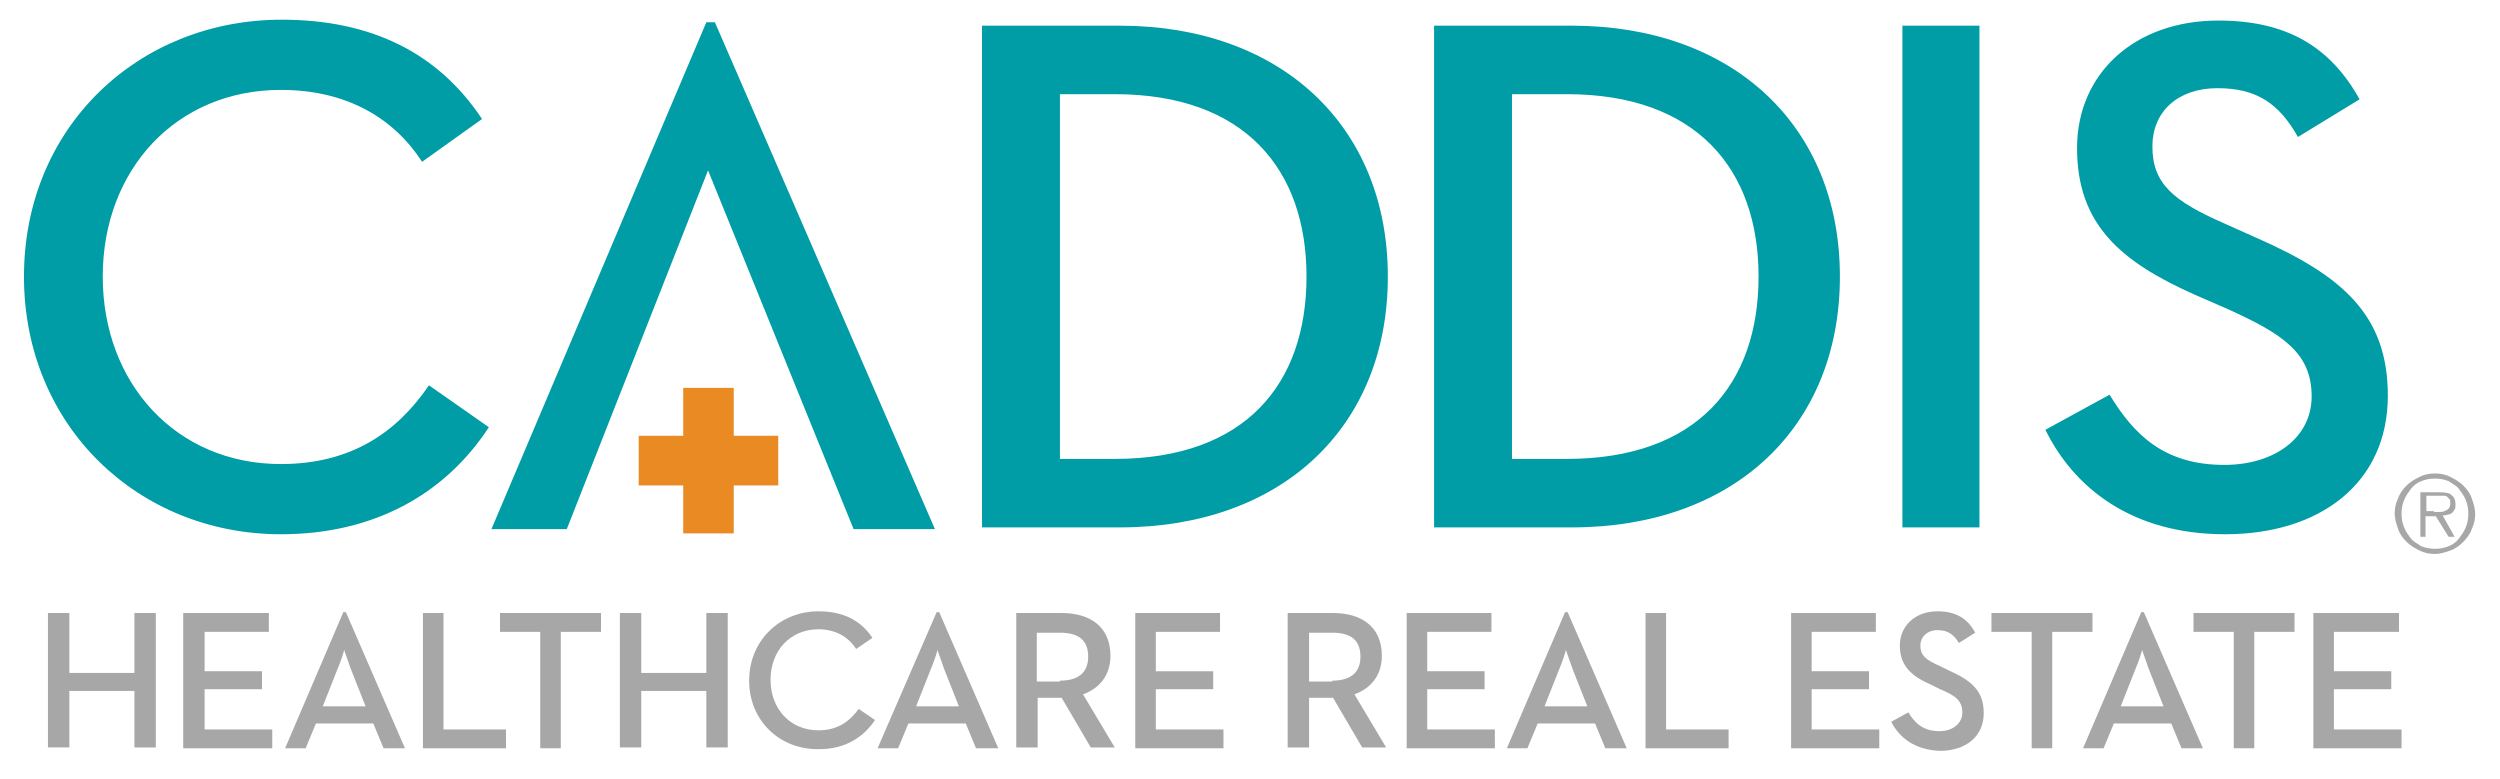 <svg xmlns="http://www.w3.org/2000/svg" xmlns:xlink="http://www.w3.org/1999/xlink" x="0px" y="0px" viewBox="0 0 292 91" style="enable-background:new 0 0 292 91;" xml:space="preserve"><style type="text/css">	.st0{display:none;}	.st1{display:inline;}	.st2{fill:#009DA7;}	.st3{fill:#E98A23;}	.st4{fill:#A8A7A7;}</style><g id="Layer_1" class="st0">	<g class="st1">		<path class="st2" d="M2.8,32.3c0-17.5,13.4-30,30.1-30c10.5,0,18.3,3.9,23.4,11.6l-7,5c-3.3-5.1-8.8-8.4-16.5-8.4   C20.6,10.5,12,19.8,12,32.3s8.6,21.9,20.8,21.9c8.1,0,13.5-3.6,17.3-9.2l7,4.9C52,57.7,43.7,62.4,32.8,62.4   C16.2,62.4,2.8,49.8,2.8,32.3z M114.7,3h16.1c18.8,0,31.3,11.7,31.3,29.3s-12.4,29.3-31.3,29.3h-16.1C114.7,61.6,114.7,3,114.7,3z    M130.2,53.6c15.3,0,22.4-8.8,22.4-21.3S145.4,11,130.2,11h-6.4v42.6H130.2z M167.5,3h16.1c18.8,0,31.3,11.7,31.3,29.3   s-12.4,29.3-31.3,29.3h-16.1V3z M183,53.6c15.3,0,22.4-8.8,22.4-21.3S198.2,11,183,11h-6.4v42.6H183z M222.2,3h9v58.6h-9V3z    M238.9,50.2l7.5-4.1c2.8,4.6,6.3,8.2,13.4,8.2c5.9,0,10.2-3.2,10.2-8c0-5.1-3.4-7.3-9.8-10.2l-3.9-1.7   c-8.5-3.8-13.7-8.1-13.7-17.1c0-8.7,6.7-14.9,16.5-14.9c7.8,0,13,2.9,16.5,9.2l-7.2,4.4c-2.2-3.9-4.8-5.7-9.4-5.7   c-4.7,0-7.6,2.8-7.6,6.8c0,4.4,2.5,6.4,8.4,9l3.8,1.7c10,4.4,15.3,9,15.3,18.4c0,10.3-8,16.2-19,16.2   C248.9,62.4,242.2,56.9,238.9,50.2z M82.5,2.6h1l25.7,59.2h-9.5l-17-41.9L66.2,61.8h-8.8L82.5,2.6z"></path>		<polygon class="st3" points="79.8,56.7 74.6,56.7 74.6,50.9 79.8,50.9 79.8,45.3 85.7,45.3 85.7,50.9 90.9,50.9 90.9,56.7    85.7,56.7 85.7,62.3 79.8,62.3   "></polygon>		<g>			<g>				<path class="st4" d="M5.6,71.6h2.5v7h7.6v-7h2.5v15.7h-2.5v-6.6H8.1v6.6H5.6V71.6z"></path>			</g>			<g>				<path class="st4" d="M21.4,71.6h10v2.2h-7.5v4.6h6.7v2.1h-6.7v4.7h7.9v2.2H21.4V71.6z"></path>			</g>			<g>				<path class="st4" d="M40.1,71.5h0.3l6.9,15.9h-2.5l-1.2-2.9h-6.7l-1.2,2.9h-2.4L40.1,71.5z M42.7,82.5L41,78.2     c-0.3-0.9-0.8-2.2-0.8-2.3c0,0.1-0.4,1.4-0.8,2.3l-1.7,4.3H42.7z"></path>			</g>			<g>				<path class="st4" d="M49.3,71.6h2.5v13.6h7.3v2.2h-9.7L49.3,71.6L49.3,71.6z"></path>			</g>			<g>				<path class="st4" d="M63.1,73.8h-4.7v-2.2h11.8v2.2h-4.7v13.6h-2.4V73.8z"></path>			</g>			<g>				<path class="st4" d="M72.4,71.6h2.5v7h7.6v-7H85v15.7h-2.5v-6.6h-7.6v6.6h-2.5V71.6z"></path>			</g>			<g>				<path class="st4" d="M87.5,79.5c0-4.7,3.6-8.1,8.1-8.1c2.8,0,4.9,1,6.3,3.1l-1.9,1.3c-0.9-1.4-2.4-2.3-4.4-2.3     c-3.3,0-5.6,2.5-5.6,5.9s2.3,5.9,5.6,5.9c2.2,0,3.6-1,4.7-2.5l1.9,1.3c-1.4,2.1-3.6,3.4-6.5,3.4C91.1,87.6,87.5,84.2,87.5,79.5z     "></path>			</g>			<g>				<path class="st4" d="M109.4,71.5h0.3l6.9,15.9H114l-1.2-2.9h-6.7l-1.2,2.9h-2.4L109.4,71.5z M112,82.5l-1.7-4.3     c-0.3-0.9-0.8-2.2-0.8-2.3c0,0.1-0.4,1.4-0.8,2.3l-1.7,4.3H112z"></path>			</g>			<g>				<path class="st4" d="M118.7,71.6h5.3c3.2,0,5.7,1.5,5.7,5c0,2.3-1.3,3.8-3.2,4.5l3.7,6.2h-2.8l-3.4-5.8h-2.8v5.8h-2.5     C118.7,87.3,118.7,71.6,118.7,71.6z M123.8,79.5c2.1,0,3.3-0.9,3.3-2.8c0-2-1.2-2.8-3.3-2.8h-2.7v5.7L123.8,79.5L123.8,79.5z"></path>			</g>			<g>				<path class="st4" d="M132.5,71.6h10v2.2H135v4.6h6.7v2.1H135v4.7h7.9v2.2h-10.3L132.5,71.6L132.5,71.6z"></path>			</g>			<g>				<path class="st4" d="M150.4,71.6h5.3c3.2,0,5.7,1.5,5.7,5c0,2.3-1.3,3.8-3.2,4.5l3.7,6.2h-2.8l-3.4-5.8h-2.8v5.8h-2.5V71.6z      M155.6,79.5c2.1,0,3.3-0.9,3.3-2.8c0-2-1.2-2.8-3.3-2.8h-2.7v5.7L155.6,79.5L155.6,79.5z"></path>			</g>			<g>				<path class="st4" d="M164.2,71.6h10v2.2h-7.5v4.6h6.7v2.1h-6.7v4.7h7.9v2.2h-10.3L164.2,71.6L164.2,71.6z"></path>			</g>			<g>				<path class="st4" d="M182.8,71.5h0.3l6.9,15.9h-2.5l-1.2-2.9h-6.7l-1.2,2.9H176L182.8,71.5z M185.4,82.5l-1.7-4.3     c-0.3-0.9-0.8-2.2-0.8-2.3c0,0.1-0.4,1.4-0.8,2.3l-1.7,4.3H185.4z"></path>			</g>			<g>				<path class="st4" d="M192.1,71.6h2.5v13.6h7.3v2.2h-9.7V71.6H192.1z"></path>			</g>			<g>				<path class="st4" d="M209.1,71.6h10v2.2h-7.5v4.6h6.7v2.1h-6.7v4.7h7.9v2.2h-10.3L209.1,71.6L209.1,71.6z"></path>			</g>			<g>				<path class="st4" d="M220.9,84.3l2-1.1c0.7,1.2,1.7,2.2,3.6,2.2c1.6,0,2.7-0.9,2.7-2.2c0-1.4-0.9-2-2.6-2.7l-1-0.5     c-2.3-1-3.7-2.2-3.7-4.6c0-2.3,1.8-4,4.4-4c2.1,0,3.5,0.8,4.4,2.5l-1.9,1.2c-0.6-1-1.3-1.5-2.5-1.5s-2,0.8-2,1.8     c0,1.2,0.7,1.7,2.3,2.4l1,0.5c2.7,1.2,4.1,2.4,4.1,5c0,2.8-2.2,4.4-5.1,4.4C223.6,87.6,221.8,86.1,220.9,84.3z"></path>			</g>			<g>				<path class="st4" d="M237.3,73.8h-4.7v-2.2h11.8v2.2h-4.7v13.6h-2.4L237.3,73.8L237.3,73.8z"></path>			</g>			<g>				<path class="st4" d="M250.1,71.5h0.3l6.9,15.9h-2.5l-1.2-2.9h-6.7l-1.2,2.9h-2.4L250.1,71.5z M252.7,82.5l-1.7-4.3     c-0.3-0.9-0.8-2.2-0.8-2.3c0,0.1-0.4,1.4-0.8,2.3l-1.7,4.3H252.7z"></path>			</g>			<g>				<path class="st4" d="M260.9,73.8h-4.7v-2.2H268v2.2h-4.7v13.6h-2.4V73.8z"></path>			</g>			<g>				<path class="st4" d="M270.2,71.6h10v2.2h-7.6v4.6h6.7v2.1h-6.7v4.7h7.9v2.2h-10.3V71.6z"></path>			</g>		</g>	</g></g><g id="Layer_2">	<g>		<path class="st2" d="M2.8,32.3c0-17.5,13.4-30,30.1-30c10.5,0,18.3,3.9,23.4,11.6l-7,5c-3.3-5.1-8.8-8.4-16.5-8.4   c-12.2,0-20.8,9.3-20.8,21.8c0,12.5,8.6,21.9,20.8,21.9c8.1,0,13.5-3.6,17.3-9.2l7,4.9c-5.1,7.8-13.4,12.5-24.3,12.5   C16.2,62.4,2.8,49.8,2.8,32.3z M114.7,3h16.1c18.8,0,31.3,11.7,31.3,29.3c0,17.6-12.4,29.3-31.3,29.3h-16.1V3z M130.2,53.6   c15.3,0,22.4-8.8,22.4-21.3c0-12.5-7.2-21.3-22.4-21.3h-6.4v42.6H130.2z M167.5,3h16.1c18.8,0,31.3,11.7,31.3,29.3   c0,17.6-12.4,29.3-31.3,29.3h-16.1V3z M183,53.6c15.3,0,22.4-8.8,22.4-21.3c0-12.5-7.2-21.3-22.4-21.3h-6.4v42.6H183z M222.2,3h9   v58.6h-9V3z M238.9,50.2l7.5-4.1c2.8,4.6,6.3,8.2,13.4,8.2c5.9,0,10.2-3.2,10.2-8c0-5.1-3.4-7.3-9.8-10.2l-3.9-1.7   c-8.5-3.8-13.7-8.1-13.7-17.1c0-8.7,6.7-14.9,16.5-14.9c7.8,0,13,2.9,16.5,9.2l-7.2,4.4c-2.2-3.9-4.8-5.7-9.4-5.7   c-4.7,0-7.6,2.8-7.6,6.8c0,4.4,2.5,6.4,8.4,9l3.8,1.7c10,4.4,15.3,9,15.3,18.4c0,10.3-8,16.2-19,16.2   C248.9,62.4,242.2,56.9,238.9,50.2z M82.5,2.6h1l25.7,59.2h-9.5l-17-41.9L66.2,61.8h-8.8L82.5,2.6z"></path>		<polygon class="st3" points="79.8,56.7 74.6,56.7 74.6,50.9 79.8,50.9 79.8,45.3 85.7,45.3 85.7,50.9 90.9,50.9 90.9,56.7    85.7,56.7 85.7,62.3 79.8,62.3   "></polygon>		<g>			<g>				<g>					<g>						<path class="st4" d="M5.6,71.6h2.5v7h7.6v-7h2.5v15.7h-2.5v-6.6H8.1v6.6H5.6V71.6z"></path>					</g>				</g>				<g>					<g>						<path class="st4" d="M21.4,71.6h10v2.2h-7.5v4.6h6.7v2.1h-6.7v4.7h7.9v2.2H21.4V71.6z"></path>					</g>				</g>				<g>					<g>						<path class="st4" d="M40.1,71.5h0.3l6.9,15.9h-2.5l-1.2-2.9h-6.7l-1.2,2.9h-2.4L40.1,71.5z M42.7,82.5l-1.7-4.3       c-0.3-0.9-0.8-2.2-0.8-2.3c0,0.1-0.4,1.4-0.8,2.3l-1.7,4.3H42.7z"></path>					</g>				</g>				<g>					<g>						<path class="st4" d="M49.3,71.6h2.5v13.6h7.3v2.2h-9.7V71.6z"></path>					</g>				</g>				<g>					<g>						<path class="st4" d="M63.1,73.8h-4.7v-2.2h11.8v2.2h-4.7v13.6h-2.4V73.8z"></path>					</g>				</g>				<g>					<g>						<path class="st4" d="M72.4,71.6h2.5v7h7.6v-7h2.5v15.7h-2.5v-6.6h-7.6v6.6h-2.5V71.6z"></path>					</g>				</g>				<g>					<g>						<path class="st4" d="M87.5,79.5c0-4.7,3.6-8.1,8.1-8.1c2.8,0,4.9,1,6.3,3.1l-1.9,1.3c-0.9-1.4-2.4-2.3-4.4-2.3       c-3.3,0-5.6,2.5-5.6,5.9c0,3.4,2.3,5.9,5.6,5.9c2.2,0,3.6-1,4.7-2.5l1.9,1.3c-1.4,2.1-3.6,3.4-6.5,3.4       C91.1,87.6,87.5,84.2,87.5,79.5z"></path>					</g>				</g>				<g>					<g>						<path class="st4" d="M109.4,71.5h0.3l6.9,15.9H114l-1.2-2.9h-6.7l-1.2,2.9h-2.4L109.4,71.5z M112,82.5l-1.7-4.3       c-0.3-0.9-0.8-2.2-0.8-2.3c0,0.1-0.4,1.4-0.8,2.3l-1.7,4.3H112z"></path>					</g>				</g>				<g>					<g>						<path class="st4" d="M118.7,71.6h5.3c3.2,0,5.7,1.5,5.7,5c0,2.3-1.3,3.8-3.2,4.5l3.7,6.2h-2.8l-3.4-5.8h-2.8v5.8h-2.5V71.6z        M123.8,79.5c2.1,0,3.3-0.9,3.3-2.8c0-2-1.2-2.8-3.3-2.8h-2.7v5.7H123.8z"></path>					</g>				</g>				<g>					<g>						<path class="st4" d="M132.5,71.6h10v2.2h-7.5v4.6h6.7v2.1h-6.7v4.7h7.9v2.2h-10.3V71.6z"></path>					</g>				</g>				<g>					<g>						<path class="st4" d="M150.4,71.6h5.3c3.2,0,5.7,1.5,5.7,5c0,2.3-1.3,3.8-3.2,4.5l3.7,6.2h-2.8l-3.4-5.8h-2.8v5.8h-2.5V71.6z        M155.6,79.5c2.1,0,3.3-0.9,3.3-2.8c0-2-1.2-2.8-3.3-2.8h-2.7v5.7H155.6z"></path>					</g>				</g>				<g>					<g>						<path class="st4" d="M164.2,71.6h10v2.2h-7.5v4.6h6.7v2.1h-6.7v4.7h7.9v2.2h-10.3V71.6z"></path>					</g>				</g>				<g>					<g>						<path class="st4" d="M182.8,71.5h0.3l6.9,15.9h-2.5l-1.2-2.9h-6.7l-1.2,2.9h-2.4L182.8,71.5z M185.4,82.5l-1.7-4.3       c-0.3-0.9-0.8-2.2-0.8-2.3c0,0.1-0.4,1.4-0.8,2.3l-1.7,4.3H185.4z"></path>					</g>				</g>				<g>					<g>						<path class="st4" d="M192.1,71.6h2.5v13.6h7.3v2.2h-9.7V71.6z"></path>					</g>				</g>				<g>					<g>						<path class="st4" d="M209.1,71.6h10v2.2h-7.5v4.6h6.7v2.1h-6.7v4.7h7.9v2.2h-10.3V71.6z"></path>					</g>				</g>				<g>					<g>						<path class="st4" d="M220.9,84.3l2-1.1c0.7,1.2,1.7,2.2,3.6,2.2c1.6,0,2.7-0.9,2.7-2.2c0-1.4-0.9-2-2.6-2.7l-1-0.5       c-2.3-1-3.7-2.2-3.7-4.6c0-2.3,1.8-4,4.4-4c2.1,0,3.5,0.8,4.4,2.5l-1.9,1.2c-0.6-1-1.3-1.5-2.5-1.5c-1.2,0-2,0.8-2,1.8       c0,1.2,0.7,1.7,2.3,2.4l1,0.5c2.7,1.2,4.1,2.4,4.1,5c0,2.8-2.2,4.4-5.1,4.4C223.6,87.6,221.8,86.1,220.9,84.3z"></path>					</g>				</g>				<g>					<g>						<path class="st4" d="M237.3,73.8h-4.7v-2.2h11.8v2.2h-4.7v13.6h-2.4V73.8z"></path>					</g>				</g>				<g>					<g>						<path class="st4" d="M250.1,71.5h0.3l6.9,15.9h-2.5l-1.2-2.9h-6.7l-1.2,2.9h-2.4L250.1,71.5z M252.7,82.5l-1.7-4.3       c-0.3-0.9-0.8-2.2-0.8-2.3c0,0.1-0.4,1.4-0.8,2.3l-1.7,4.3H252.7z"></path>					</g>				</g>				<g>					<g>						<path class="st4" d="M260.9,73.8h-4.7v-2.2H268v2.2h-4.7v13.6h-2.4V73.8z"></path>					</g>				</g>				<g>					<g>						<path class="st4" d="M270.2,71.6h10v2.2h-7.6v4.6h6.7v2.1h-6.7v4.7h7.9v2.2h-10.3V71.6z"></path>					</g>				</g>			</g>		</g>	</g>	<g>		<path class="st4" d="M284.4,64.7c-0.6,0-1.2-0.1-1.8-0.4s-1.1-0.6-1.5-1c-0.4-0.4-0.8-0.9-1-1.5c-0.2-0.6-0.4-1.2-0.4-1.8   c0-0.6,0.1-1.2,0.4-1.8c0.2-0.6,0.6-1.1,1-1.5c0.4-0.4,0.9-0.7,1.5-1s1.2-0.4,1.8-0.4c0.6,0,1.2,0.1,1.8,0.4s1.1,0.6,1.5,1   s0.8,0.9,1,1.5c0.2,0.6,0.4,1.2,0.4,1.8c0,0.6-0.1,1.2-0.4,1.8c-0.2,0.6-0.6,1.1-1,1.5s-0.9,0.8-1.5,1S285.1,64.7,284.4,64.7z    M284.4,64.1c0.6,0,1.1-0.1,1.6-0.3c0.5-0.2,0.9-0.5,1.2-0.9c0.3-0.4,0.6-0.8,0.8-1.3c0.2-0.5,0.3-1,0.3-1.6   c0-0.6-0.1-1.1-0.3-1.6c-0.2-0.5-0.5-0.9-0.8-1.3c-0.3-0.4-0.8-0.6-1.2-0.9c-0.5-0.2-1-0.3-1.6-0.3s-1.1,0.1-1.6,0.3   c-0.5,0.2-0.9,0.5-1.2,0.9c-0.3,0.4-0.6,0.8-0.8,1.3c-0.2,0.5-0.3,1-0.3,1.6c0,0.6,0.1,1.1,0.3,1.6c0.2,0.5,0.5,0.9,0.8,1.3   c0.3,0.4,0.8,0.6,1.2,0.9C283.3,64,283.9,64.1,284.4,64.1z M286.7,62.7H286l-1.5-2.4h-1.2v2.4h-0.6v-5.2h2.3   c0.7,0,1.2,0.1,1.4,0.4c0.3,0.2,0.4,0.6,0.4,1c0,0.3,0,0.5-0.1,0.6c-0.1,0.2-0.2,0.3-0.3,0.4c-0.1,0.1-0.3,0.2-0.5,0.2   c-0.2,0.1-0.4,0.1-0.6,0.1L286.7,62.7z M284.3,59.8c0.2,0,0.4,0,0.6,0c0.2,0,0.4,0,0.6-0.1s0.3-0.1,0.5-0.3   c0.1-0.1,0.2-0.3,0.2-0.6c0-0.2,0-0.4-0.1-0.5c-0.1-0.1-0.2-0.2-0.3-0.3c-0.1-0.1-0.3-0.1-0.4-0.1c-0.2,0-0.3,0-0.5,0h-1.5v1.8   H284.3z"></path>	</g></g></svg>